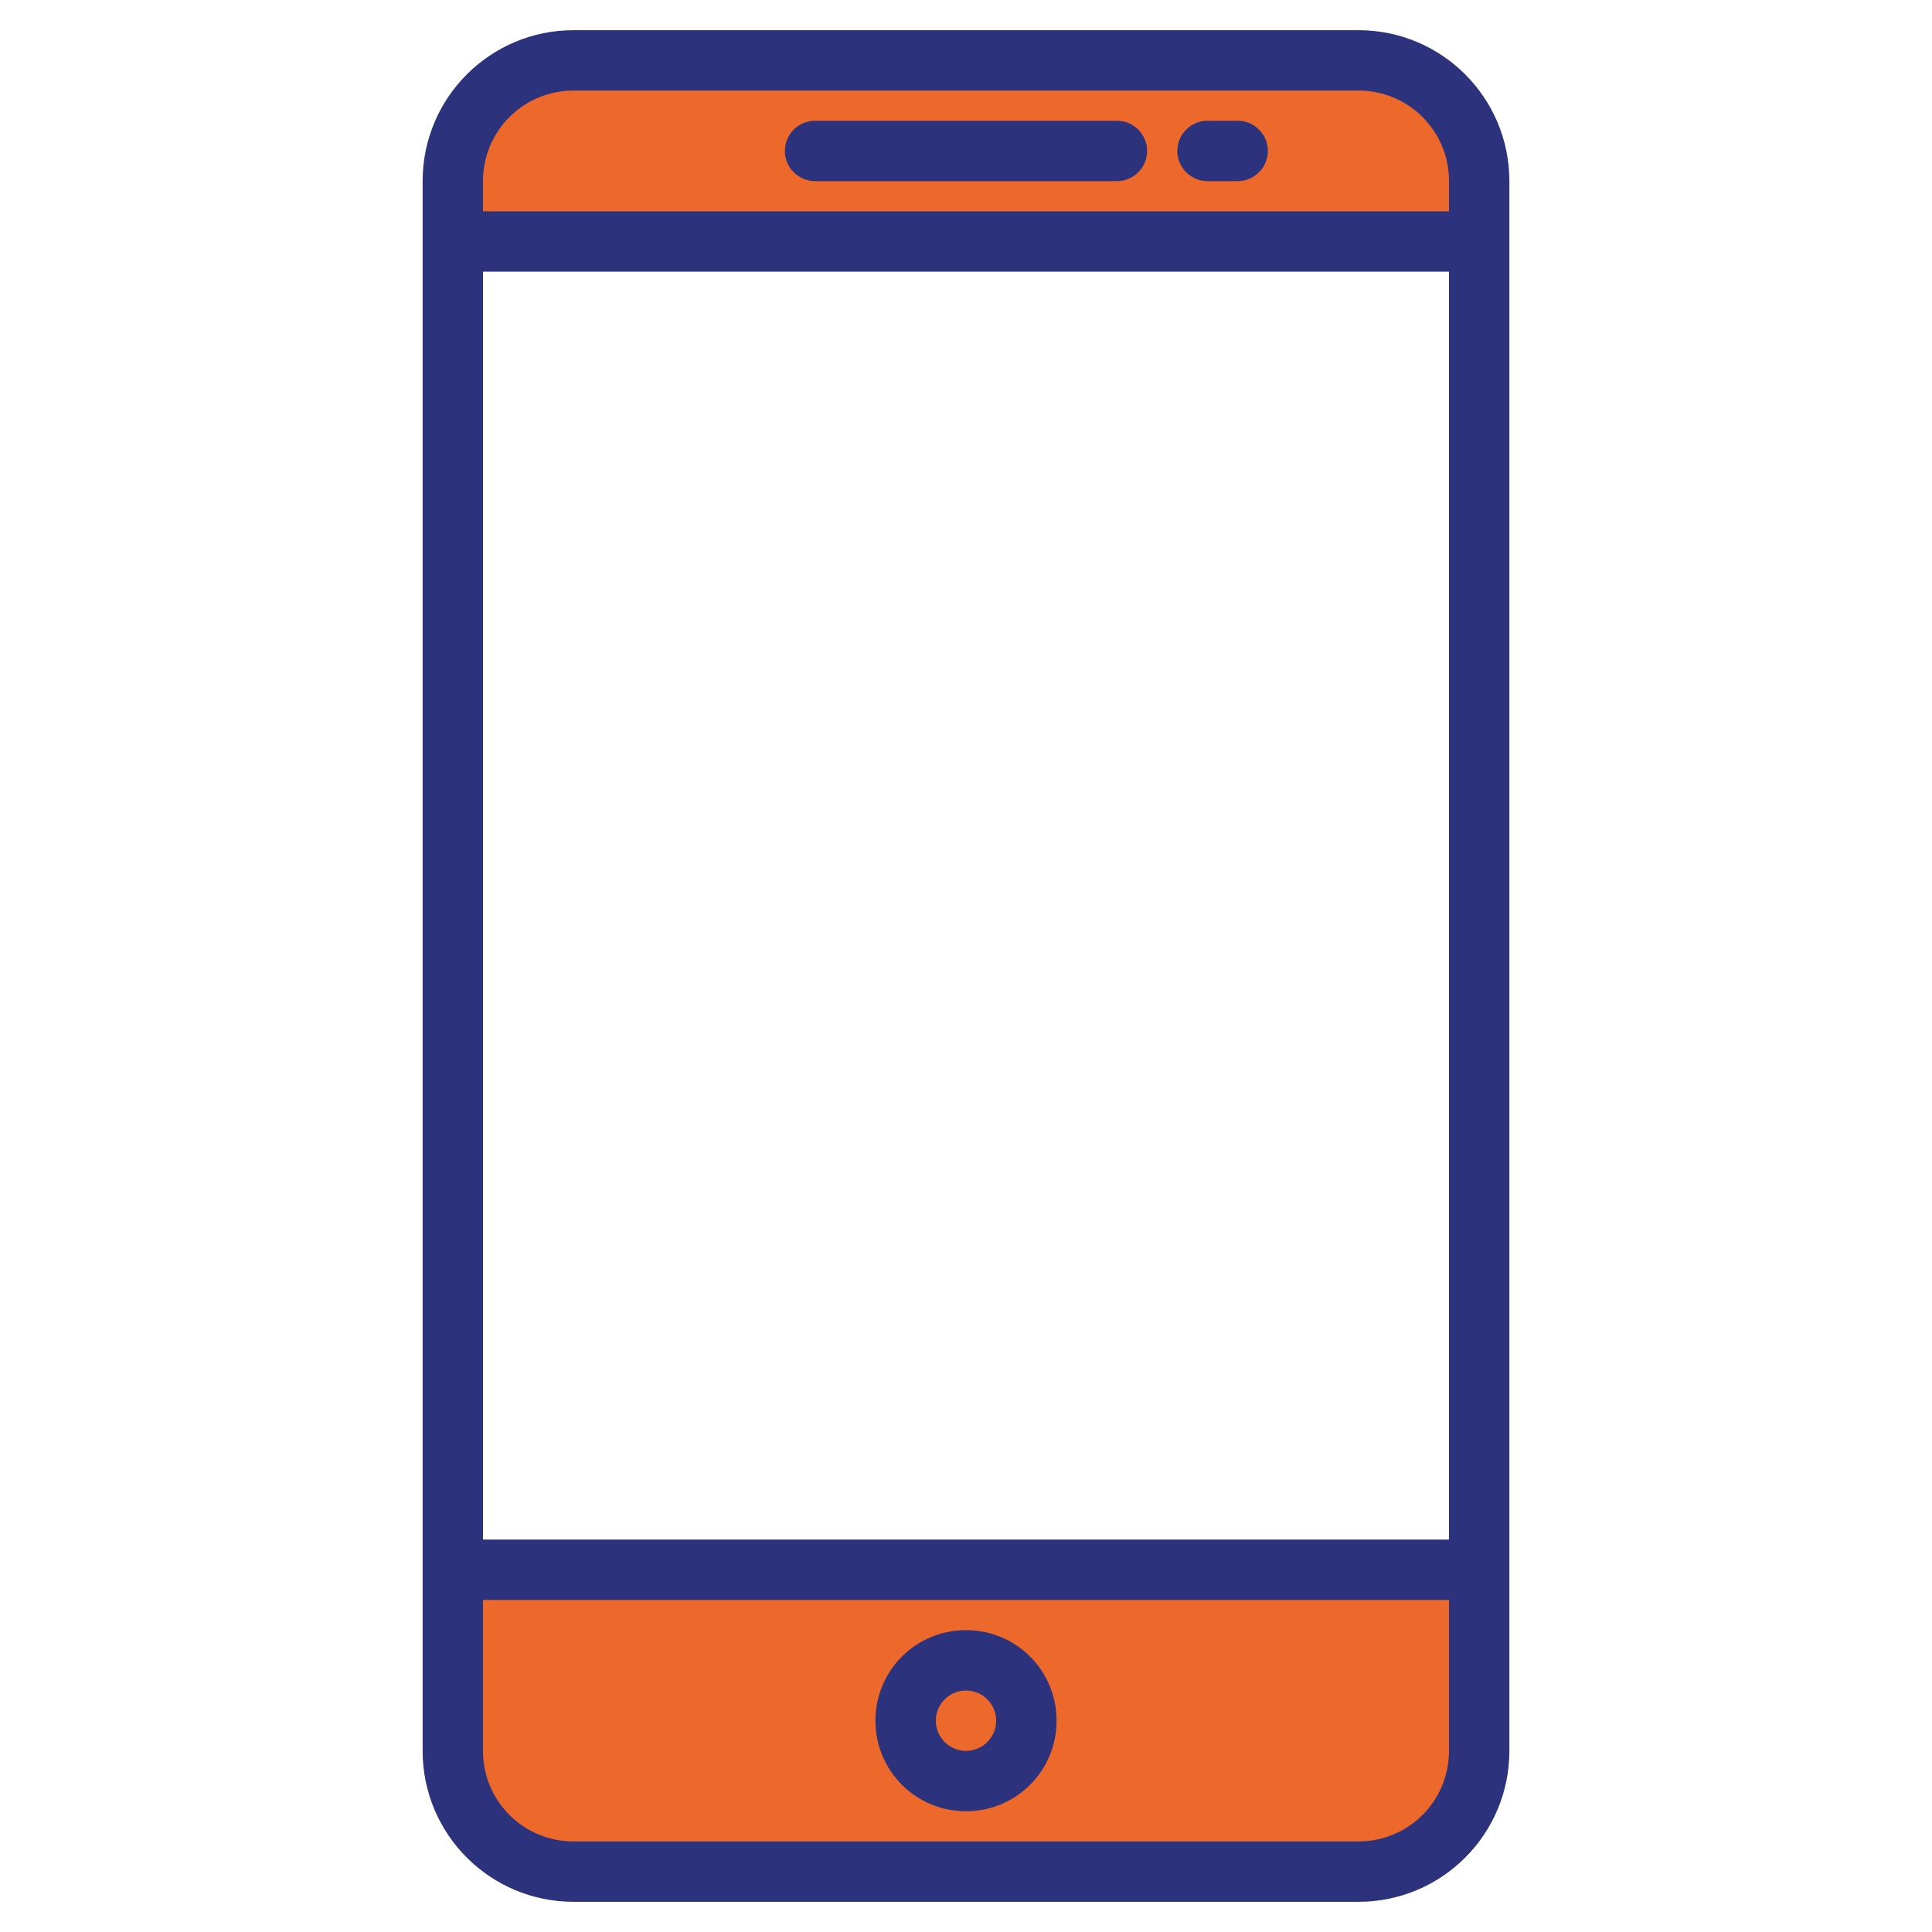 <?xml version="1.0" encoding="utf-8"?>
<!-- Generator: Adobe Illustrator 26.5.0, SVG Export Plug-In . SVG Version: 6.00 Build 0)  -->
<svg version="1.1" id="Warstwa_1" xmlns="http://www.w3.org/2000/svg" xmlns:xlink="http://www.w3.org/1999/xlink" x="0px" y="0px"
	 viewBox="0 0 512 512" style="enable-background:new 0 0 512 512;" xml:space="preserve">
<style type="text/css">
	.st0{fill:#ED692B;}
	.st1{fill:#2C327C;}
</style>
<g>
	<path class="st0" d="M392,48v16H120V48c0-17.7,14.3-32,32-32h208C377.7,16,392,30.3,392,48z"/>
	<path class="st0" d="M120,416v48c0,17.7,14.3,32,32,32h208c17.7,0,32-14.3,32-32v-48H120z M256,472c-8.8,0-16-7.2-16-16
		s7.2-16,16-16c8.8,0,16,7.2,16,16C272,464.8,264.8,472,256,472z"/>
	<circle class="st0" cx="256" cy="456" r="16"/>
	<circle class="st0" cx="256" cy="456" r="16"/>
</g>
<path class="st1" d="M360,8H152c-22.1,0-40,17.9-40,40v416c0,22.1,17.9,40,40,40h208c22.1,0,40-17.9,40-40V48
	C400,25.9,382.1,8,360,8z M128,72h256v336H128V72z M128,48c0-13.3,10.7-24,24-24h208c13.3,0,24,10.7,24,24v8H128V48z M384,464
	c0,13.3-10.7,24-24,24l0,0H152c-13.3,0-24-10.7-24-24l0,0v-40h256V464z"/>
<path class="st1" d="M256,480c13.3,0,24-10.7,24-24s-10.7-24-24-24c-13.3,0-24,10.7-24,24S242.7,480,256,480z M256,448
	c4.4,0,8,3.6,8,8s-3.6,8-8,8s-8-3.6-8-8S251.6,448,256,448z"/>
<path class="st1" d="M296,32h-80c-4.4,0-8,3.6-8,8s3.6,8,8,8h80c4.4,0,8-3.6,8-8S300.4,32,296,32z"/>
<path class="st1" d="M328,32h-8c-4.4,0-8,3.6-8,8s3.6,8,8,8h8c4.4,0,8-3.6,8-8S332.4,32,328,32z"/>
</svg>
